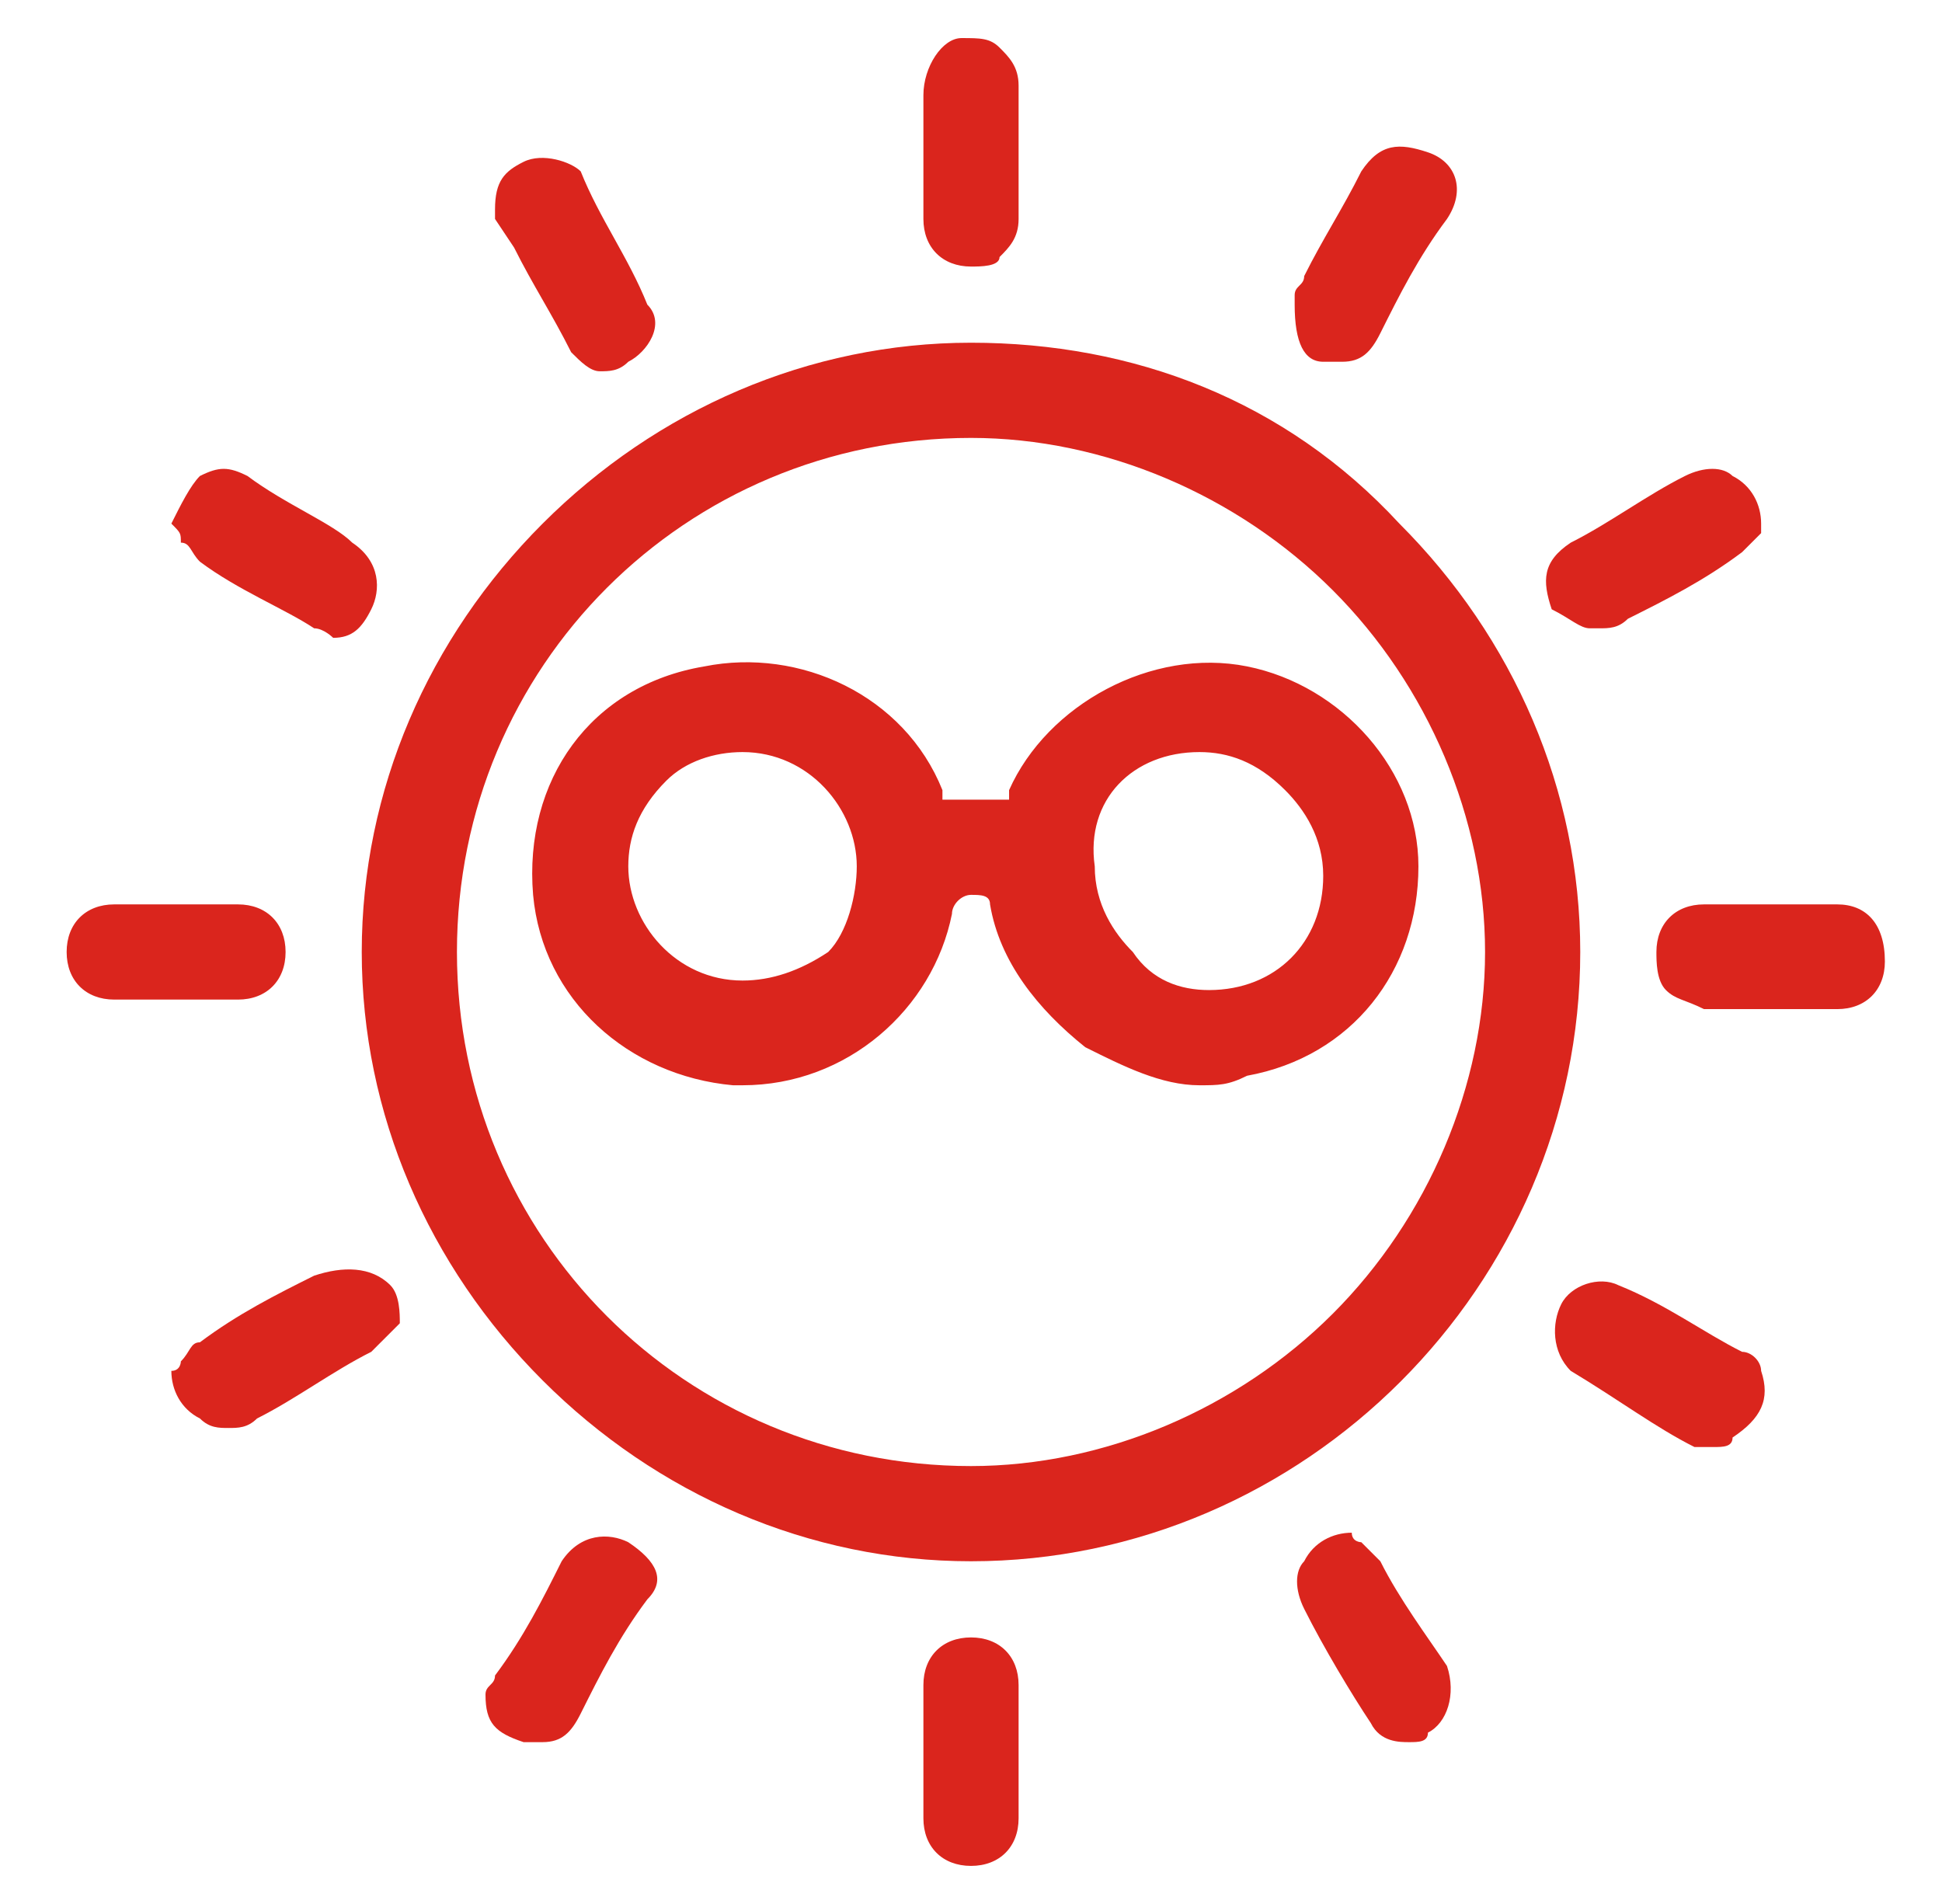 <?xml version="1.0" encoding="utf-8"?>
<!-- Generator: Adobe Illustrator 28.0.0, SVG Export Plug-In . SVG Version: 6.00 Build 0)  -->
<svg version="1.1" id="Layer_1" xmlns="http://www.w3.org/2000/svg" xmlns:xlink="http://www.w3.org/1999/xlink" x="0px" y="0px"
	 viewBox="0 0 20.4 20" style="enable-background:new 0 0 20.4 20;" xml:space="preserve">
<style type="text/css">
	.st0{fill:#DA251D;}
</style>
<g>
	<path class="st0" d="M10.2,3.6C10.2,3.6,10.2,3.6,10.2,3.6c-1.7,0-3.3,0.7-4.5,1.9C4.5,6.7,3.8,8.3,3.8,10c0,1.7,0.7,3.3,1.9,4.5
		c1.2,1.2,2.8,1.9,4.5,1.9c0,0,0,0,0,0c3.5,0,6.4-2.9,6.4-6.4c0-1.7-0.7-3.3-1.9-4.5C13.5,4.2,11.9,3.6,10.2,3.6z M4.8,10
		c0-3,2.4-5.4,5.4-5.4c0,0,0,0,0,0c1.4,0,2.8,0.6,3.8,1.6c1,1,1.6,2.4,1.6,3.8c0,1.4-0.6,2.8-1.6,3.8c-1,1-2.4,1.6-3.8,1.6
		c0,0,0,0,0,0C7.2,15.4,4.8,13,4.8,10z"/>
	<path class="st0" d="M14.5,16.4c-0.1-0.1-0.1-0.1-0.2-0.2c0,0-0.1,0-0.1-0.1l0,0l0,0c-0.2,0-0.4,0.1-0.5,0.3
		c-0.1,0.1-0.1,0.3,0,0.5c0.2,0.4,0.5,0.9,0.7,1.2c0.1,0.2,0.3,0.2,0.4,0.2c0.1,0,0.2,0,0.2-0.1c0.2-0.1,0.3-0.4,0.2-0.7
		C15,17.2,14.7,16.8,14.5,16.4z"/>
	<path class="st0" d="M18.5,14.4c0-0.1-0.1-0.2-0.2-0.2c-0.4-0.2-0.8-0.5-1.3-0.7c-0.2-0.1-0.5,0-0.6,0.2c-0.1,0.2-0.1,0.5,0.1,0.7
		c0.5,0.3,0.9,0.6,1.3,0.8c0.1,0,0.1,0,0.2,0c0.1,0,0.2,0,0.2-0.1C18.5,14.9,18.6,14.7,18.5,14.4L18.5,14.4L18.5,14.4
		C18.5,14.4,18.5,14.4,18.5,14.4z"/>
	<path class="st0" d="M6.6,16.2c-0.2-0.1-0.5-0.1-0.7,0.2c-0.2,0.4-0.4,0.8-0.7,1.2c0,0.1-0.1,0.1-0.1,0.2c0,0,0,0,0,0l0,0l0,0
		c0,0.3,0.1,0.4,0.4,0.5c0.1,0,0.1,0,0.2,0c0.2,0,0.3-0.1,0.4-0.3c0.2-0.4,0.4-0.8,0.7-1.2C7,16.6,6.9,16.4,6.6,16.2z"/>
	<path class="st0" d="M16.7,6.6c0,0,0.1,0,0.1,0c0.1,0,0.2,0,0.3-0.1c0.4-0.2,0.8-0.4,1.2-0.7c0.1-0.1,0.2-0.2,0.2-0.2
		c0,0,0,0,0-0.1l0,0v0c0-0.2-0.1-0.4-0.3-0.5c-0.1-0.1-0.3-0.1-0.5,0c-0.4,0.2-0.8,0.5-1.2,0.7c-0.3,0.2-0.3,0.4-0.2,0.7
		C16.5,6.5,16.6,6.6,16.7,6.6z"/>
	<path class="st0" d="M3.3,13.4c-0.4,0.2-0.8,0.4-1.2,0.7C2,14.1,2,14.2,1.9,14.3c0,0,0,0.1-0.1,0.1l0,0l0,0c0,0.2,0.1,0.4,0.3,0.5
		C2.2,15,2.3,15,2.4,15c0.1,0,0.2,0,0.3-0.1c0.4-0.2,0.8-0.5,1.2-0.7c0.1-0.1,0.2-0.2,0.3-0.3c0-0.1,0-0.3-0.1-0.4
		C3.9,13.3,3.6,13.3,3.3,13.4z"/>
	<path class="st0" d="M13.9,3.8c0.1,0,0.1,0,0.2,0c0.2,0,0.3-0.1,0.4-0.3c0.2-0.4,0.4-0.8,0.7-1.2c0.2-0.3,0.1-0.6-0.2-0.7
		c-0.3-0.1-0.5-0.1-0.7,0.2c-0.2,0.4-0.4,0.7-0.6,1.1c0,0.1-0.1,0.1-0.1,0.2l0,0.1l0,0C13.6,3.6,13.7,3.8,13.9,3.8z"/>
	<path class="st0" d="M1.9,5.7C2,5.7,2,5.8,2.1,5.9C2.5,6.2,3,6.4,3.3,6.6c0.1,0,0.2,0.1,0.2,0.1c0.2,0,0.3-0.1,0.4-0.3
		c0.1-0.2,0.1-0.5-0.2-0.7C3.5,5.5,3,5.3,2.6,5C2.4,4.9,2.3,4.9,2.1,5C2,5.1,1.9,5.3,1.8,5.5l0,0l0,0C1.9,5.6,1.9,5.6,1.9,5.7z"/>
	<path class="st0" d="M5.2,2.3l0.2,0.3C5.6,3,5.8,3.3,6,3.7c0.1,0.1,0.2,0.2,0.3,0.2c0,0,0,0,0,0c0.1,0,0.2,0,0.3-0.1
		C6.8,3.7,7,3.4,6.8,3.2C6.6,2.7,6.3,2.3,6.1,1.8C6,1.7,5.7,1.6,5.5,1.7C5.3,1.8,5.2,1.9,5.2,2.2l0,0C5.2,2.2,5.2,2.3,5.2,2.3z"/>
	<path class="st0" d="M10.2,17.2C10.2,17.2,10.2,17.2,10.2,17.2c-0.3,0-0.5,0.2-0.5,0.5c0,0.2,0,0.3,0,0.5l0,0.2l0,0.2
		c0,0.2,0,0.3,0,0.5c0,0.3,0.2,0.5,0.5,0.5c0,0,0,0,0,0c0.3,0,0.5-0.2,0.5-0.5c0-0.5,0-1,0-1.4C10.7,17.4,10.5,17.2,10.2,17.2z"/>
	<path class="st0" d="M9.7,2.3c0,0.3,0.2,0.5,0.5,0.5c0,0,0,0,0,0c0.1,0,0.3,0,0.3-0.1c0.1-0.1,0.2-0.2,0.2-0.4c0-0.4,0-0.9,0-1.4
		c0-0.2-0.1-0.3-0.2-0.4c-0.1-0.1-0.2-0.1-0.4-0.1c0,0,0,0,0,0C9.9,0.4,9.7,0.7,9.7,1c0,0.2,0,0.3,0,0.5l0,0.2l0,0.2
		C9.7,2,9.7,2.2,9.7,2.3z"/>
	<path class="st0" d="M2.5,10.5C2.8,10.5,3,10.3,3,10c0-0.3-0.2-0.5-0.5-0.5c-0.4,0-0.9,0-1.3,0c-0.3,0-0.5,0.2-0.5,0.5
		c0,0.3,0.2,0.5,0.5,0.5c0.1,0,0.2,0,0.2,0c0.1,0,0.1,0,0.2,0L2.5,10.5C2.5,10.5,2.5,10.5,2.5,10.5z"/>
	<path class="st0" d="M19.3,9.5c-0.2,0-0.3,0-0.5,0l-0.2,0l-0.2,0c-0.2,0-0.3,0-0.5,0c-0.3,0-0.5,0.2-0.5,0.5c0,0.1,0,0.3,0.1,0.4
		c0.1,0.1,0.2,0.1,0.4,0.2c0.2,0,0.5,0,0.7,0c0.2,0,0.5,0,0.7,0c0.3,0,0.5-0.2,0.5-0.5C19.8,9.7,19.6,9.5,19.3,9.5z"/>
	<path class="st0" d="M10.4,9.5c0.1,0.6,0.5,1.1,1,1.5c0.4,0.2,0.8,0.4,1.2,0.4c0.2,0,0.3,0,0.5-0.1c1.1-0.2,1.8-1.1,1.8-2.2
		c0-1-0.8-1.9-1.8-2.1c-1-0.2-2.1,0.4-2.5,1.3c0,0,0,0.1,0,0.1H9.9c0,0,0-0.1,0-0.1c-0.4-1-1.5-1.5-2.5-1.3C6.2,7.2,5.5,8.2,5.6,9.4
		c0.1,1.1,1,1.9,2.1,2c0,0,0.1,0,0.1,0c1.1,0,2-0.8,2.2-1.8c0-0.1,0.1-0.2,0.2-0.2c0,0,0,0,0,0C10.3,9.4,10.4,9.4,10.4,9.5z
		 M12.6,7.9C12.6,7.9,12.6,7.9,12.6,7.9c0.3,0,0.6,0.1,0.9,0.4c0.2,0.2,0.4,0.5,0.4,0.9c0,0.7-0.5,1.2-1.2,1.2c0,0,0,0,0,0
		c-0.3,0-0.6-0.1-0.8-0.4c-0.2-0.2-0.4-0.5-0.4-0.9C11.4,8.4,11.9,7.9,12.6,7.9z M7.8,10.3C7.8,10.3,7.8,10.3,7.8,10.3
		c-0.7,0-1.2-0.6-1.2-1.2c0-0.3,0.1-0.6,0.4-0.9C7.2,8,7.5,7.9,7.8,7.9c0,0,0,0,0,0C8.5,7.9,9,8.5,9,9.1C9,9.4,8.9,9.8,8.7,10
		C8.4,10.2,8.1,10.3,7.8,10.3z"/>
</g>
</svg>
